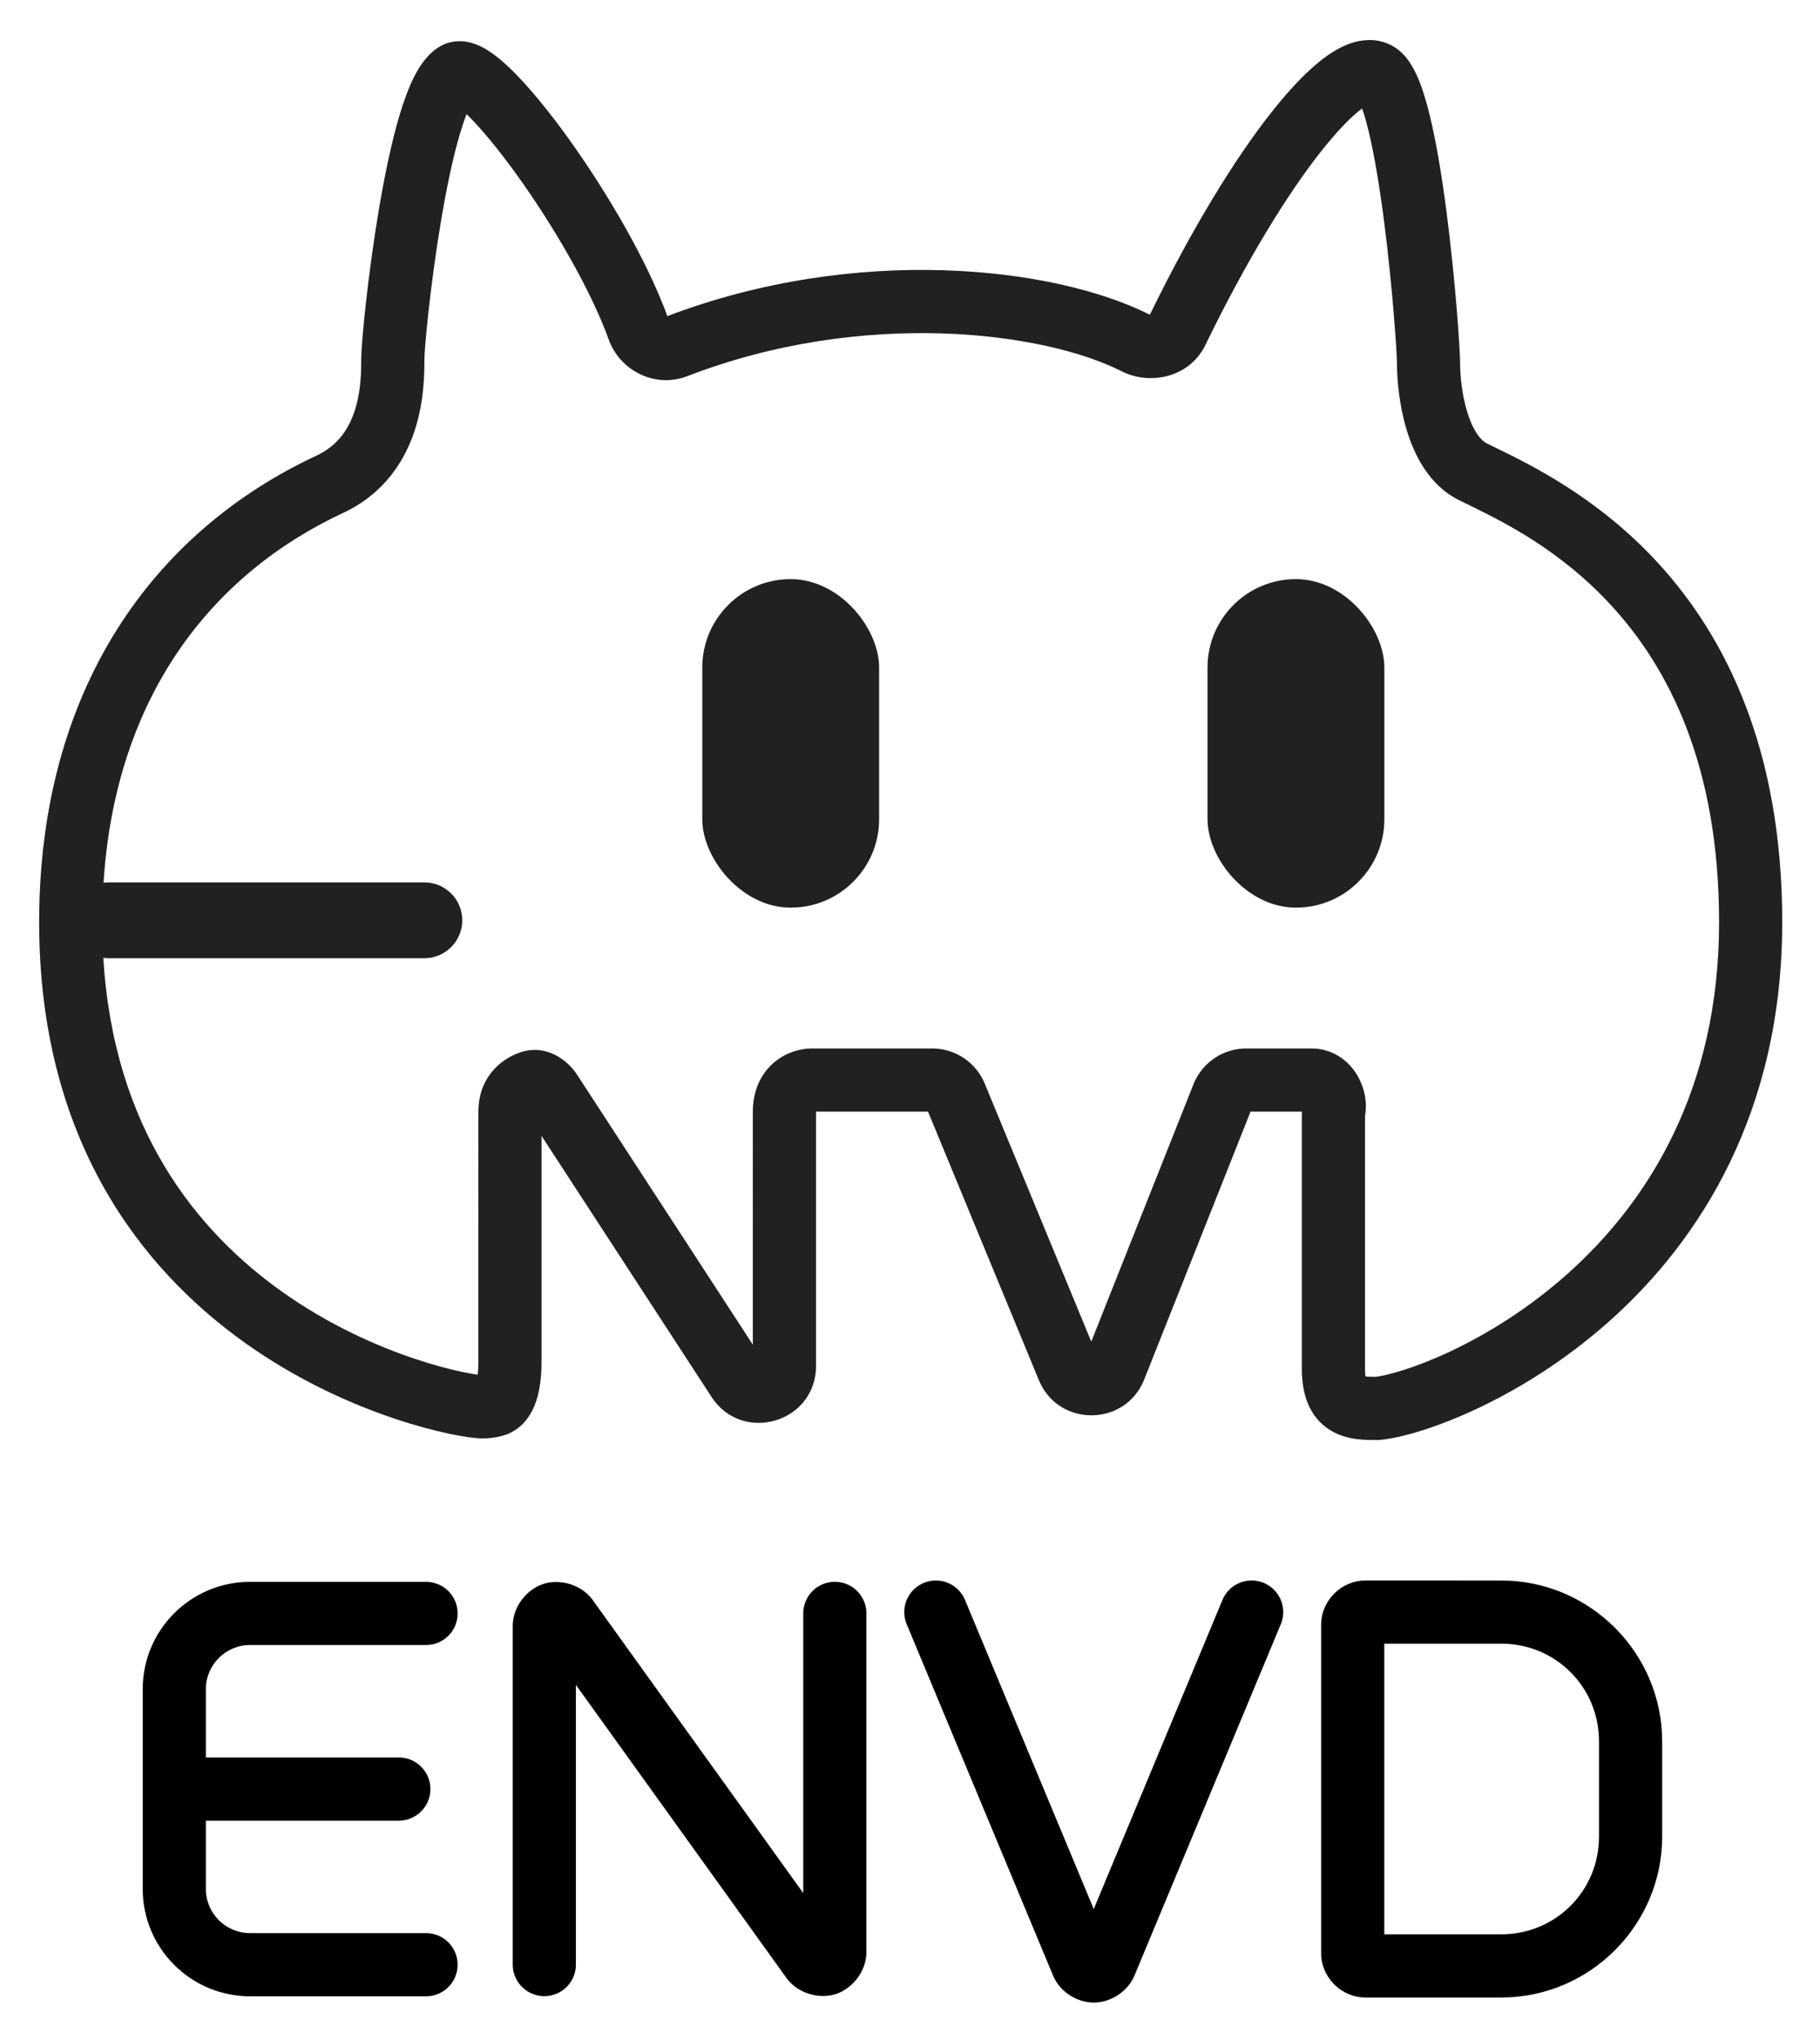 <svg xmlns="http://www.w3.org/2000/svg" role="img" viewBox="-2.60 -2.35 144.09 161.46"><title>envd logo</title><path fill="#000" fill-opacity=".87" fill-rule="evenodd" d="M92.834 24.944c3.26-6.708 6.516-11.986 9.196-15.367 1.313-1.656 2.402-2.747 3.206-3.344.165.463.338 1.058.513 1.78.47 1.939.882 4.475 1.222 7.099.683 5.275 1.029 10.526 1.029 11.366 0 1.177.163 3.19.759 5.172.567 1.881 1.712 4.359 4.123 5.564.239.119.499.246.777.383l.001 0c2.734 1.337 7.278 3.559 11.369 8.037 4.443 4.862 8.471 12.543 8.471 24.993 0 13.362-5.701 22.208-11.987 27.819-3.164 2.824-6.485 4.833-9.313 6.161-2.777 1.304-4.926 1.881-5.889 1.999-.362-.001-.603-.005-.803-.026-.021-.129-.041-.323-.041-.599V85.992c.001-.011.003-.028.007-.053l.01-.076c.003-.029.008-.066.013-.104.009-.077.021-.179.029-.294.073-1.044-.251-2.153-.872-3.031-.661-.936-1.824-1.812-3.425-1.812H96.066c-1.845 0-3.501 1.126-4.182 2.839l-8.087 20.361-8.434-20.418c-.696-1.684-2.337-2.782-4.159-2.782h-9.528c-.84 0-1.977.267-2.953 1.074-1.076.891-1.721 2.248-1.721 3.925V104.061L43.066 82.665c-.693-1.063-2.439-2.517-4.638-1.677-.699.267-1.504.741-2.14 1.551-.66.842-1.017 1.895-1.017 3.081V105.481c0 .22-.008.47-.031.72-.008.083-.017.163-.027.237l-.058-.008c-.299-.042-.699-.112-1.188-.216-.977-.207-2.27-.543-3.768-1.046-3.001-1.009-6.763-2.671-10.434-5.272-6.802-4.821-13.378-12.91-14.184-26.446.136.019.276.029.417.029h25c1.657 0 3-1.343 3-3 0-1.657-1.343-3-3-3H6c-.136 0-.271.009-.402.027.94-14.774 8.578-24.421 18.959-29.261 3.292-1.535 4.922-4.183 5.699-6.603.745-2.322.745-4.548.745-5.572v-.045c0-.783.46-5.814 1.324-10.952.428-2.544.938-5.003 1.506-6.897.174-.579.344-1.077.508-1.49.027.026.054.052.081.079 1.068 1.046 2.436 2.694 3.889 4.71 2.915 4.044 5.889 9.164 7.284 13.047.867 2.416 3.628 3.895 6.213 2.898 13.928-5.37 28.197-3.533 34.411-.382 2.179 1.105 5.338.542 6.619-2.093zM104.843 5.356c0-0.0.003.004.01.012-.007-.008-.01-.012-.01-.012zm-71.571.464c-0-0.0.003.001.009.004-.006-.002-.009-.004-.009-.004zM107.69 1.311c-1.033-.594-2.127-.571-3-.342-.841.221-1.616.661-2.293 1.147-1.359.976-2.811 2.496-4.285 4.355-2.948 3.719-6.348 9.265-9.677 16.086-7.586-3.824-23.192-5.597-38.198.109-1.632-4.459-4.85-9.921-7.873-14.115-1.535-2.13-3.092-4.032-4.447-5.359-.663-.649-1.381-1.263-2.102-1.679-.359-.207-.834-.433-1.385-.54-.569-.11-1.379-.119-2.176.339-1.052.605-1.69 1.666-2.076 2.433-.437.869-.812 1.909-1.138 2.996-.655 2.185-1.205 4.879-1.647 7.503C26.519 19.441 26 24.809 26 26.025c0 .996-.011 2.55-.505 4.088-.473 1.474-1.343 2.804-3.051 3.6C9.539 39.73.5 52.193.5 70.628c0 17.102 7.991 27.406 16.376 33.347 4.153 2.943 8.377 4.804 11.732 5.932 1.68.565 3.158.951 4.321 1.198 1.097.233 2.066.376 2.669.376.593 0 1.156-.078 1.682-.237 1.903-.576 2.504-2.397 2.7-3.157.25-.968.291-1.976.291-2.606V87.536L53.733 108.2c2.442 3.749 8.271 2.026 8.271-2.455V85.621h8.867l8.777 21.25c1.544 3.737 6.849 3.701 8.341-.057l8.417-21.193H100.481c-.008.101-.014.215-.014.337v20.024c0 1.993.578 3.846 2.302 4.879.742.445 1.507.608 2.101.68.559.067 1.123.066 1.523.066H106.564l.119-.011c1.702-.163 4.495-.984 7.643-2.462 3.203-1.504 6.944-3.768 10.517-6.957 7.188-6.416 13.657-16.561 13.657-31.549 0-13.663-4.472-22.557-9.779-28.366-4.764-5.214-10.107-7.815-12.857-9.153-.276-.134-.526-.256-.746-.366-.514-.257-1.118-1.03-1.571-2.533-.422-1.403-.547-2.909-.547-3.731 0-1.159-.378-6.658-1.071-12.008-.348-2.688-.787-5.434-1.321-7.636-.266-1.093-.574-2.135-.94-2.996-.183-.431-.406-.878-.683-1.284-.262-.384-.675-.886-1.295-1.243z" clip-rule="evenodd"/><rect width="14" height="26" x="53" y="43.479" fill="#000" fill-opacity=".87" rx="7"/><rect width="14" height="26" x="93" y="43.479" fill="#000" fill-opacity=".87" rx="7"/><path fill="#000" fill-rule="evenodd" d="M17.198 122.831c-4.694 0-8.5 3.806-8.5 8.5v15.799c0 4.694 3.806 8.5 8.5 8.5h13.933c1.381 0 2.5-1.119 2.5-2.5s-1.119-2.5-2.5-2.5H17.198c-1.933 0-3.5-1.567-3.5-3.5v-5.399h15.278c1.381 0 2.5-1.12 2.5-2.5 0-1.381-1.119-2.5-2.5-2.5H13.698v-5.4c0-1.932 1.567-3.5 3.5-3.5h13.933c1.381 0 2.5-1.119 2.5-2.5 0-1.38-1.119-2.5-2.5-2.5z" clip-rule="evenodd"/><g fill="#000" stroke-linecap="round" color="#000"><path d="M63.494 122.83a2.5 2.5 0 0 0-2.5 2.5v22.131l-16.658-23.174v-.002c-.908-1.261-2.621-1.704-3.916-1.287-1.295.417-2.426 1.778-2.426 3.332v26.789a2.5 2.5 0 0 0 2.5 2.5 2.5 2.5 0 0 0 2.5-2.5v-22.131l16.658 23.174c.907 1.262 2.619 1.708 3.914 1.291 1.296-.417 2.428-1.778 2.428-3.332v-26.791a2.5 2.5 0 0 0-2.5-2.5z"/><path stroke-linejoin="round" d="M72.445 122.914a2.5 2.5 0 0 0-1.912.004 2.5 2.5 0 0 0-1.348 3.27l11.578 27.783c.557 1.339 1.945 2.154 3.23 2.154 1.286 0 2.673-.816 3.23-2.154l11.576-27.783a2.5 2.5 0 0 0-1.346-3.27 2.5 2.5 0 0 0-3.27 1.346l-10.191 24.461-10.193-24.461a2.5 2.5 0 0 0-1.355-1.35z"/><path d="M105.494 122.725c-1.905 0-3.5 1.595-3.5 3.5v26c0 1.903 1.598 3.5 3.5 3.5h10.768c7.003 0 12.732-5.73 12.732-12.732v-7.535c0-7.002-5.729-12.732-12.732-12.732zm1.5 5h9.268c4.301 0 7.732 3.433 7.732 7.732v7.535c0 4.3-3.431 7.732-7.732 7.732h-9.268z"/></g></svg>